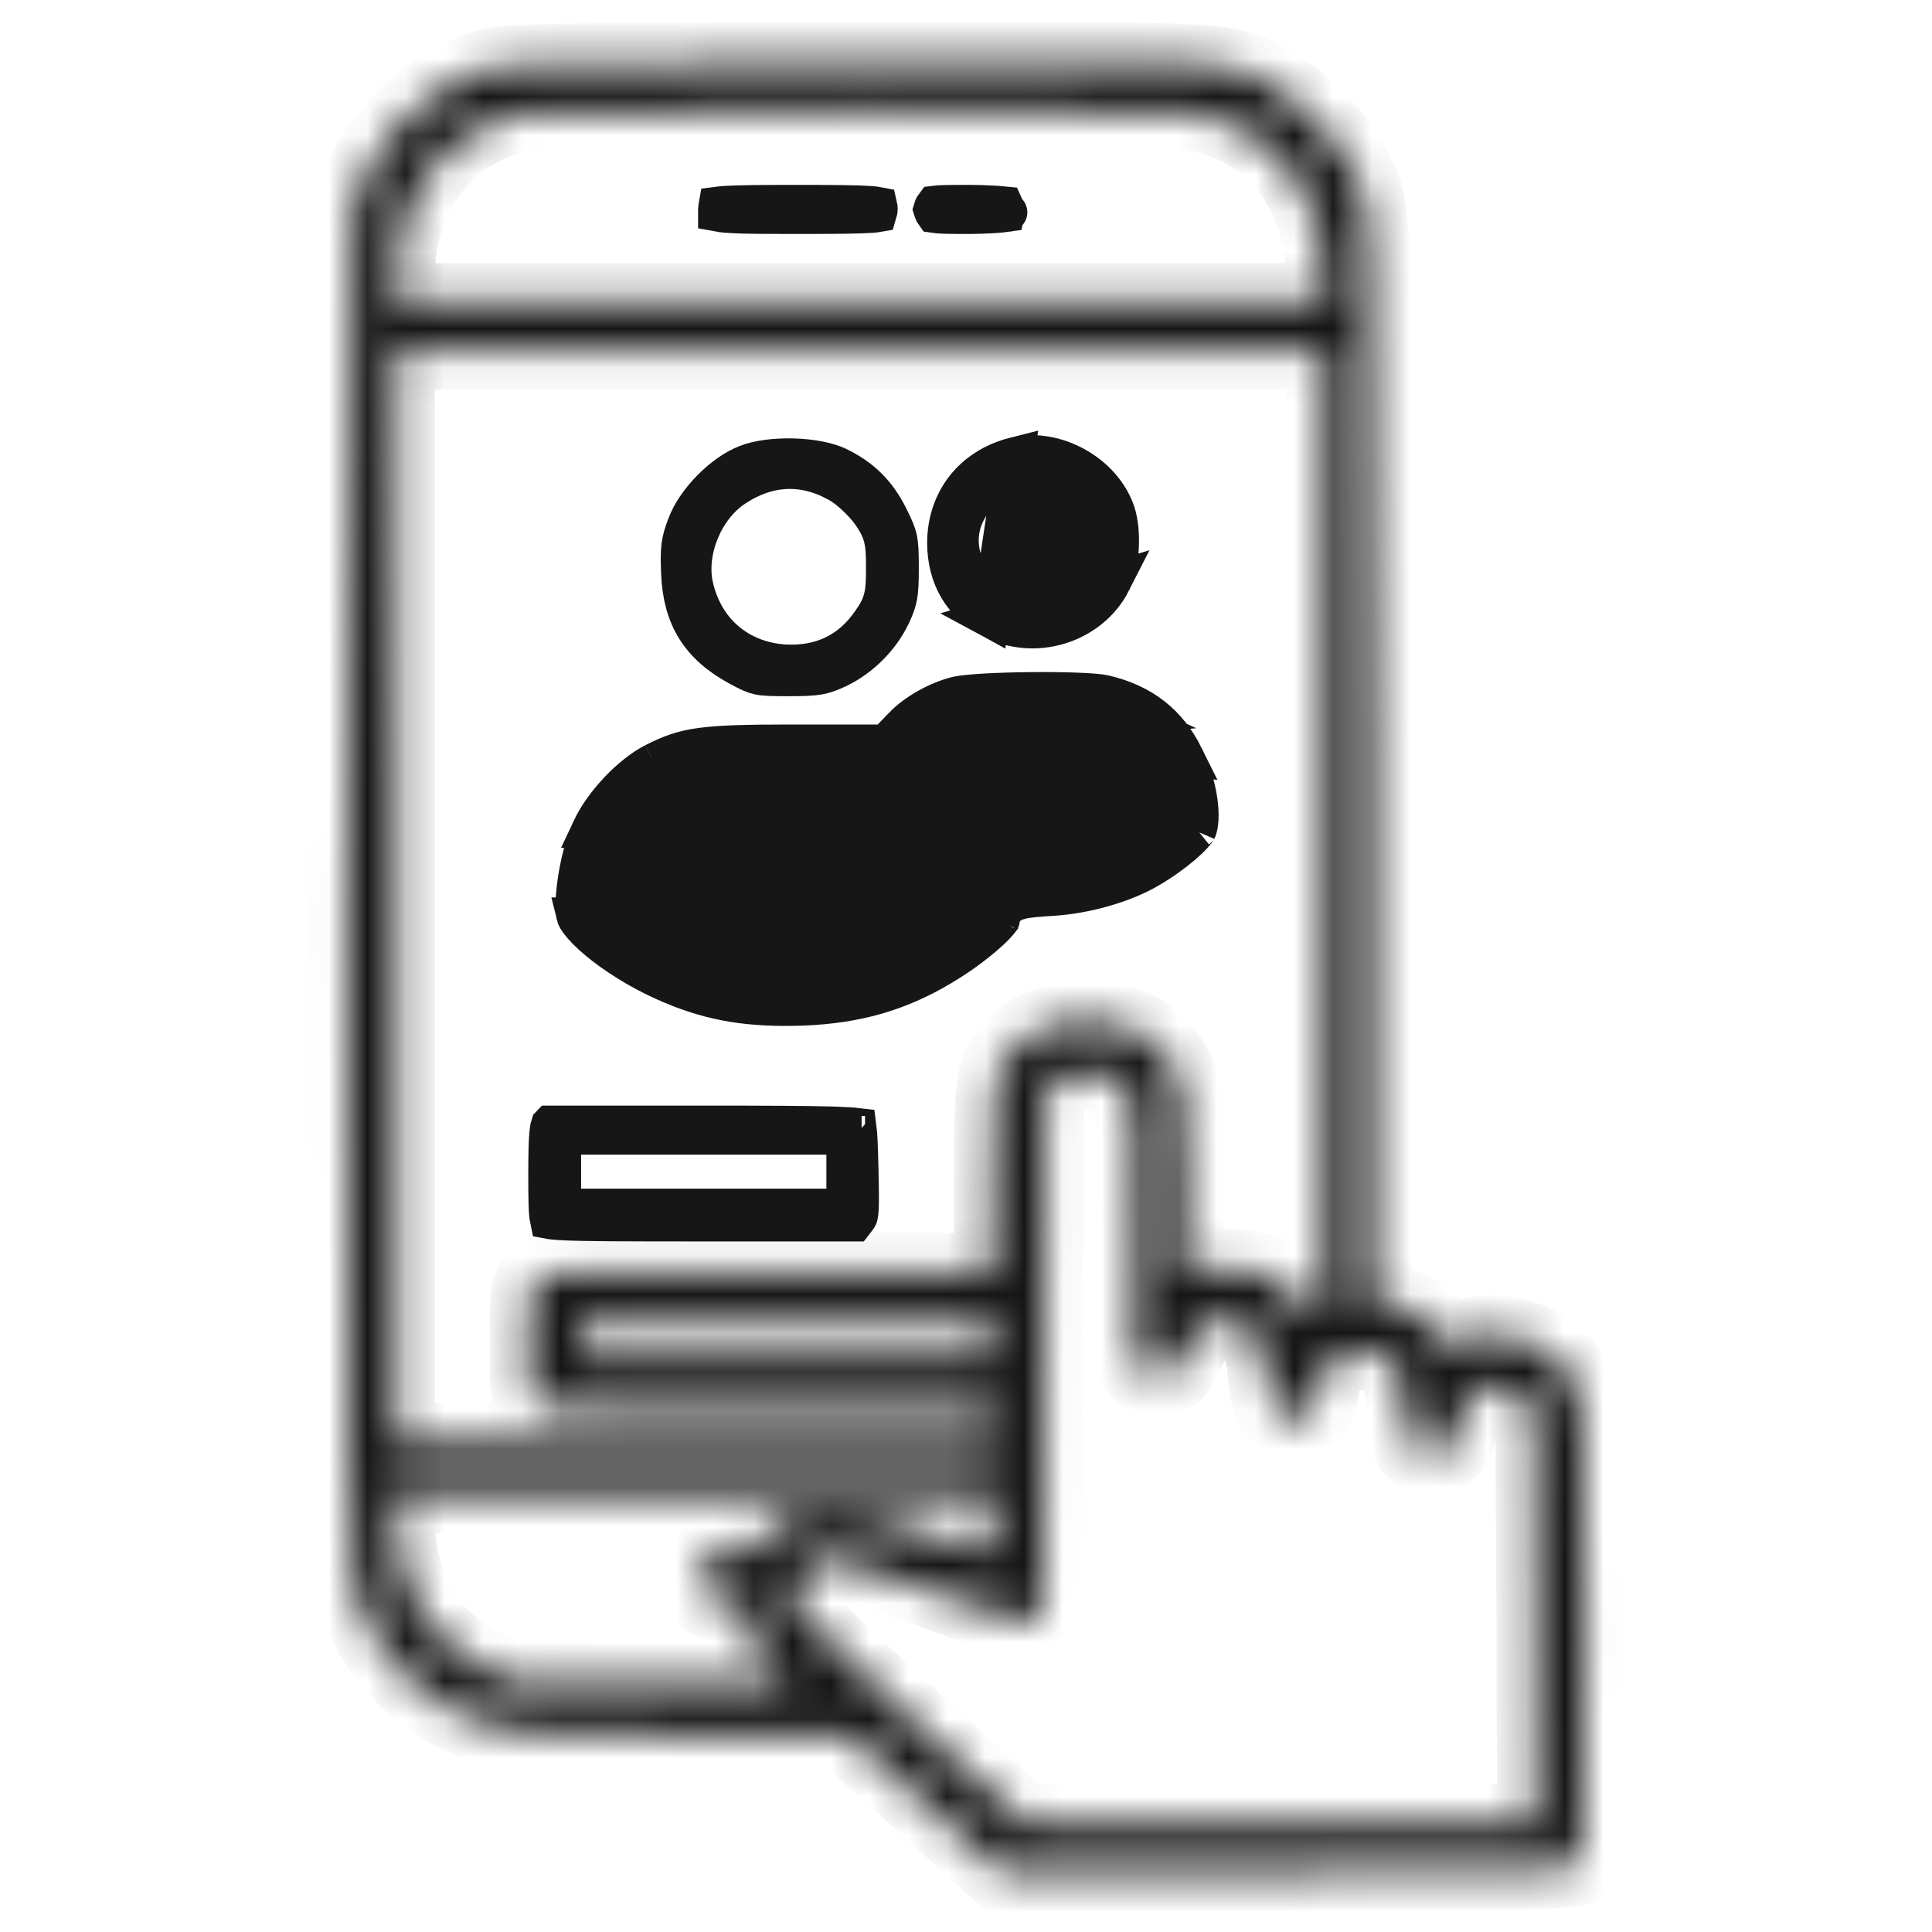 <svg width="50" height="50" viewBox="0 0 50 50" fill="none" xmlns="http://www.w3.org/2000/svg">
<mask id="path-1-inside-1_328_991" fill="white">
<path d="M12.764 1.709C11.016 2.188 9.482 3.76 9.092 5.469C9.023 5.762 8.984 11.699 8.984 23.252C8.984 38.906 9.004 40.645 9.141 41.123C9.717 43.047 11.27 44.453 13.223 44.815C13.584 44.883 15.371 44.922 17.9 44.922H21.992L22.451 45.342C22.705 45.566 23.584 46.357 24.395 47.09L25.879 48.438H33.291C39.902 48.438 40.723 48.418 40.859 48.281C40.996 48.145 41.016 47.461 41.016 42.207C41.016 36.68 40.996 36.25 40.83 35.889C40.312 34.746 38.76 34.18 37.676 34.727C37.422 34.863 37.402 34.853 37.256 34.58C37.06 34.19 36.631 33.906 36.035 33.76L35.547 33.643V19.775C35.547 4.697 35.576 5.488 35 4.307C34.648 3.584 33.525 2.461 32.803 2.109C31.641 1.543 31.973 1.562 22.217 1.572C15.088 1.582 13.135 1.611 12.764 1.709ZM31.074 2.939C33.037 3.359 34.277 5.029 34.277 7.246V7.812H22.266H10.254V7.178C10.254 5.068 11.455 3.428 13.33 2.969C14.004 2.803 30.312 2.783 31.074 2.939ZM34.277 21.416V33.76L34.043 33.867C33.828 33.965 33.779 33.935 33.565 33.603C33.213 33.076 32.627 32.812 31.807 32.812C31.455 32.812 31.055 32.852 30.918 32.91L30.664 33.008V30.625C30.664 28.008 30.635 27.852 30.059 27.197C29.541 26.602 29.082 26.416 28.125 26.416C27.207 26.416 26.748 26.592 26.25 27.119C25.723 27.666 25.684 27.91 25.684 30.518V32.91H19.932C14.268 32.91 14.18 32.91 13.926 33.115C13.672 33.31 13.672 33.32 13.672 34.717C13.672 36.035 13.682 36.133 13.887 36.328C14.092 36.523 14.199 36.523 19.893 36.523H25.684V36.914V37.305H17.969H10.254V23.193V9.082H22.266H34.277V21.416ZM28.848 27.939C29.424 28.389 29.424 28.447 29.355 31.885C29.277 35.273 29.297 35.498 29.766 35.615C30.186 35.713 30.508 35.537 30.645 35.107C30.889 34.375 31.484 33.984 32.08 34.18C32.5 34.316 32.705 34.756 32.783 35.664C32.852 36.455 33.027 36.719 33.486 36.719C33.848 36.719 34.18 36.328 34.18 35.889C34.18 35.205 34.863 34.815 35.654 35.049C36.152 35.195 36.299 35.498 36.387 36.562C36.445 37.266 36.484 37.432 36.66 37.549C37.129 37.881 37.637 37.617 37.734 37.002C37.822 36.445 38.027 36.094 38.33 35.957C38.73 35.772 38.945 35.82 39.336 36.172L39.697 36.504L39.727 41.836L39.746 47.168H33.135H26.514L23.564 44.482C21.68 42.764 20.586 41.709 20.547 41.553C20.469 41.23 20.664 40.772 20.986 40.518C21.191 40.361 21.318 40.332 21.65 40.381C22.129 40.449 23.545 40.918 25.264 41.572L26.465 42.031L26.738 41.826L27.002 41.631L27.031 34.932L27.051 28.242L27.354 27.988C27.744 27.656 28.457 27.637 28.848 27.939ZM25.684 34.717V35.156H20.361H15.039V34.717V34.277H20.361H25.684V34.717ZM25.684 39.463C25.684 40.176 25.664 40.244 25.518 40.185C25.42 40.156 24.639 39.883 23.779 39.59C22.451 39.141 22.109 39.062 21.504 39.062C20.635 39.062 20.254 39.209 19.805 39.736C19.482 40.117 19.434 40.137 18.945 40.137C18.291 40.137 18.066 40.312 18.066 40.83C18.066 41.279 18.33 41.504 18.867 41.504C19.199 41.504 19.238 41.533 19.238 41.738C19.238 42.158 19.434 42.52 19.951 43.047L20.459 43.565L16.846 43.535L13.232 43.506L12.578 43.193C11.074 42.48 10.254 41.084 10.254 39.248V38.672H17.969H25.684V39.463Z"/>
</mask>
<path d="M12.764 1.709C11.016 2.188 9.482 3.76 9.092 5.469C9.023 5.762 8.984 11.699 8.984 23.252C8.984 38.906 9.004 40.645 9.141 41.123C9.717 43.047 11.27 44.453 13.223 44.815C13.584 44.883 15.371 44.922 17.9 44.922H21.992L22.451 45.342C22.705 45.566 23.584 46.357 24.395 47.09L25.879 48.438H33.291C39.902 48.438 40.723 48.418 40.859 48.281C40.996 48.145 41.016 47.461 41.016 42.207C41.016 36.68 40.996 36.25 40.83 35.889C40.312 34.746 38.76 34.18 37.676 34.727C37.422 34.863 37.402 34.853 37.256 34.58C37.06 34.19 36.631 33.906 36.035 33.76L35.547 33.643V19.775C35.547 4.697 35.576 5.488 35 4.307C34.648 3.584 33.525 2.461 32.803 2.109C31.641 1.543 31.973 1.562 22.217 1.572C15.088 1.582 13.135 1.611 12.764 1.709ZM31.074 2.939C33.037 3.359 34.277 5.029 34.277 7.246V7.812H22.266H10.254V7.178C10.254 5.068 11.455 3.428 13.33 2.969C14.004 2.803 30.312 2.783 31.074 2.939ZM34.277 21.416V33.76L34.043 33.867C33.828 33.965 33.779 33.935 33.565 33.603C33.213 33.076 32.627 32.812 31.807 32.812C31.455 32.812 31.055 32.852 30.918 32.91L30.664 33.008V30.625C30.664 28.008 30.635 27.852 30.059 27.197C29.541 26.602 29.082 26.416 28.125 26.416C27.207 26.416 26.748 26.592 26.25 27.119C25.723 27.666 25.684 27.91 25.684 30.518V32.91H19.932C14.268 32.91 14.18 32.91 13.926 33.115C13.672 33.31 13.672 33.32 13.672 34.717C13.672 36.035 13.682 36.133 13.887 36.328C14.092 36.523 14.199 36.523 19.893 36.523H25.684V36.914V37.305H17.969H10.254V23.193V9.082H22.266H34.277V21.416ZM28.848 27.939C29.424 28.389 29.424 28.447 29.355 31.885C29.277 35.273 29.297 35.498 29.766 35.615C30.186 35.713 30.508 35.537 30.645 35.107C30.889 34.375 31.484 33.984 32.08 34.18C32.5 34.316 32.705 34.756 32.783 35.664C32.852 36.455 33.027 36.719 33.486 36.719C33.848 36.719 34.18 36.328 34.18 35.889C34.18 35.205 34.863 34.815 35.654 35.049C36.152 35.195 36.299 35.498 36.387 36.562C36.445 37.266 36.484 37.432 36.66 37.549C37.129 37.881 37.637 37.617 37.734 37.002C37.822 36.445 38.027 36.094 38.33 35.957C38.73 35.772 38.945 35.82 39.336 36.172L39.697 36.504L39.727 41.836L39.746 47.168H33.135H26.514L23.564 44.482C21.68 42.764 20.586 41.709 20.547 41.553C20.469 41.23 20.664 40.772 20.986 40.518C21.191 40.361 21.318 40.332 21.65 40.381C22.129 40.449 23.545 40.918 25.264 41.572L26.465 42.031L26.738 41.826L27.002 41.631L27.031 34.932L27.051 28.242L27.354 27.988C27.744 27.656 28.457 27.637 28.848 27.939ZM25.684 34.717V35.156H20.361H15.039V34.717V34.277H20.361H25.684V34.717ZM25.684 39.463C25.684 40.176 25.664 40.244 25.518 40.185C25.42 40.156 24.639 39.883 23.779 39.59C22.451 39.141 22.109 39.062 21.504 39.062C20.635 39.062 20.254 39.209 19.805 39.736C19.482 40.117 19.434 40.137 18.945 40.137C18.291 40.137 18.066 40.312 18.066 40.83C18.066 41.279 18.33 41.504 18.867 41.504C19.199 41.504 19.238 41.533 19.238 41.738C19.238 42.158 19.434 42.52 19.951 43.047L20.459 43.565L16.846 43.535L13.232 43.506L12.578 43.193C11.074 42.48 10.254 41.084 10.254 39.248V38.672H17.969H25.684V39.463Z" fill="#161616" stroke="#161616" stroke-width="2" mask="url(#path-1-inside-1_328_991)"/>
<path d="M18.785 5.311C18.691 5.317 18.624 5.324 18.578 5.33C18.576 5.341 18.574 5.352 18.572 5.364C18.568 5.388 18.566 5.407 18.566 5.42C18.566 5.45 18.567 5.475 18.567 5.495C18.681 5.517 18.871 5.534 19.189 5.544C19.541 5.554 20.01 5.555 20.645 5.555C21.693 5.555 22.242 5.549 22.549 5.527C22.63 5.521 22.684 5.514 22.718 5.508C22.727 5.479 22.733 5.443 22.733 5.404C22.732 5.378 22.729 5.355 22.725 5.338C22.684 5.33 22.61 5.32 22.49 5.312C22.165 5.29 21.613 5.285 20.625 5.285C19.662 5.285 19.111 5.29 18.785 5.311Z" fill="#161616" stroke="#161616"/>
<path d="M25.029 5.285C24.532 5.285 24.305 5.289 24.186 5.305C24.182 5.31 24.178 5.318 24.172 5.329C24.163 5.345 24.155 5.365 24.148 5.385C24.143 5.398 24.139 5.41 24.136 5.42C24.139 5.43 24.143 5.441 24.148 5.455C24.155 5.475 24.163 5.494 24.172 5.511C24.177 5.52 24.18 5.527 24.183 5.531C24.298 5.549 24.519 5.555 25.01 5.555C25.298 5.555 25.576 5.545 25.789 5.529C25.88 5.522 25.954 5.515 26.01 5.507C26.013 5.491 26.015 5.47 26.014 5.445C26.012 5.399 26.002 5.356 25.987 5.324C25.938 5.319 25.876 5.313 25.801 5.308C25.597 5.295 25.322 5.285 25.029 5.285ZM26.087 5.494C26.093 5.492 26.092 5.492 26.086 5.494C26.087 5.494 26.087 5.494 26.087 5.494Z" fill="#161616" stroke="#161616"/>
<path d="M28.773 15.057L28.773 15.057C28.21 16.167 26.755 16.617 25.629 16.006L28.773 15.057ZM28.773 15.057L28.775 15.053M28.773 15.057L28.775 15.053M28.775 15.053C28.873 14.864 28.949 14.553 28.971 14.198C28.993 13.845 28.958 13.507 28.881 13.272C28.543 12.251 27.298 11.564 26.262 11.813M28.775 15.053L26.262 11.813M26.262 11.813C25.166 12.091 24.495 12.956 24.494 14.06C24.503 14.941 24.899 15.609 25.629 16.006L26.262 11.813ZM26.925 15.908L26.925 15.908L26.92 15.908C26.509 15.945 26.114 15.877 25.77 15.673C25.427 15.47 25.176 15.155 25.011 14.77C24.867 14.447 24.797 14.114 24.843 13.773C24.888 13.43 25.044 13.128 25.268 12.856L25.268 12.856L25.271 12.852C25.933 12.064 26.984 11.88 27.829 12.484C28.794 13.171 28.901 14.529 28.061 15.361C27.908 15.519 27.751 15.656 27.55 15.752C27.349 15.849 27.142 15.886 26.925 15.908Z" fill="#161616" stroke="#161616"/>
<path d="M19.326 12.007L19.326 12.007L19.322 12.009C19.028 12.123 18.695 12.354 18.399 12.656C18.103 12.958 17.875 13.297 17.764 13.6L17.764 13.6L17.761 13.608C17.677 13.825 17.638 13.969 17.618 14.126C17.596 14.291 17.595 14.49 17.609 14.822L17.609 14.825C17.631 15.417 17.765 15.883 18 16.262C18.234 16.64 18.59 16.966 19.106 17.246C19.396 17.404 19.507 17.453 19.634 17.48C19.777 17.511 19.962 17.518 20.41 17.518C20.811 17.518 21.023 17.507 21.186 17.479C21.334 17.453 21.458 17.409 21.674 17.31C22.27 17.028 22.79 16.509 23.072 15.912C23.171 15.697 23.215 15.57 23.241 15.425C23.269 15.267 23.279 15.067 23.279 14.697C23.279 14.29 23.27 14.104 23.239 13.953C23.209 13.811 23.155 13.678 23.01 13.388L23.009 13.385C22.706 12.771 22.29 12.356 21.671 12.063L21.671 12.063L21.669 12.062C21.421 11.944 20.997 11.859 20.522 11.846C20.048 11.834 19.606 11.896 19.326 12.007ZM22.521 13.258L22.526 13.264L22.53 13.27C22.67 13.471 22.786 13.659 22.849 13.908C22.907 14.136 22.912 14.389 22.912 14.697C22.912 15.005 22.907 15.258 22.849 15.486C22.785 15.736 22.668 15.921 22.528 16.118C21.995 16.881 21.241 17.226 20.316 17.179L20.316 17.179L20.312 17.179C19.121 17.107 18.223 16.341 17.959 15.168L17.959 15.167C17.854 14.693 17.934 14.179 18.117 13.738C18.301 13.296 18.61 12.875 19.024 12.608C19.865 12.053 20.784 11.999 21.673 12.49C21.831 12.573 21.996 12.706 22.131 12.831C22.272 12.961 22.415 13.114 22.521 13.258Z" fill="#161616" stroke="#161616"/>
<path d="M23.37 18.792L23.37 18.792C23.69 18.456 24.257 18.131 24.767 18.005C24.869 17.981 25.116 17.953 25.481 17.931C25.832 17.911 26.254 17.898 26.679 17.894C27.103 17.89 27.524 17.894 27.874 17.908C28.238 17.922 28.481 17.945 28.578 17.968C29.561 18.199 30.226 18.72 30.655 19.587L23.37 18.792ZM23.37 18.792L23.367 18.795M23.37 18.792L23.367 18.795M23.367 18.795L23.074 19.098L22.927 19.25M23.367 18.795L22.927 19.25M22.927 19.25H22.715M22.927 19.25H22.715M22.715 19.25H20.508C19.31 19.25 18.623 19.268 18.124 19.338C17.652 19.404 17.349 19.517 16.927 19.732L16.925 19.733M22.715 19.25L16.925 19.733M16.925 19.733C16.644 19.876 16.315 20.133 16.011 20.453C15.707 20.773 15.454 21.127 15.306 21.442L15.307 21.442M16.925 19.733L15.307 21.442M15.307 21.442L15.302 21.451M15.307 21.442L15.302 21.451M15.302 21.451C15.166 21.728 15.037 22.176 14.957 22.639C14.874 23.113 14.86 23.509 14.895 23.694L14.895 23.694M15.302 21.451L14.895 23.694M14.895 23.694L14.897 23.703M14.895 23.694L14.897 23.703M14.897 23.703C14.897 23.703 14.897 23.703 14.897 23.703C14.897 23.703 14.902 23.724 14.929 23.769C14.958 23.819 15.004 23.883 15.071 23.96C15.205 24.114 15.4 24.293 15.643 24.481C16.13 24.856 16.77 25.233 17.407 25.494L17.407 25.494L17.409 25.496C18.455 25.932 19.406 26.09 20.773 26.043C22.16 25.988 23.25 25.676 24.354 25.02L24.354 25.02L24.357 25.017C24.764 24.78 25.179 24.478 25.487 24.211C25.642 24.078 25.76 23.961 25.835 23.874C25.853 23.853 25.866 23.836 25.876 23.823C25.892 23.724 25.934 23.604 26.036 23.496C26.159 23.367 26.312 23.317 26.405 23.294C26.59 23.246 26.872 23.225 27.244 23.202L14.897 23.703ZM29.727 22.489L29.727 22.489C29.092 22.863 28.106 23.148 27.244 23.202L29.727 22.489ZM29.727 22.489L29.73 22.487M29.727 22.489L29.73 22.487M29.73 22.487C30.05 22.302 30.362 22.078 30.604 21.871C30.724 21.768 30.822 21.674 30.892 21.595C30.953 21.527 30.976 21.489 30.982 21.48C30.984 21.477 30.984 21.477 30.983 21.479L30.984 21.476M29.73 22.487L30.984 21.476M30.984 21.476C31.034 21.358 31.063 21.093 31.007 20.711M30.984 21.476L31.007 20.711M29.076 18.53L29.076 18.53C28.815 18.41 28.609 18.329 28.255 18.291C27.939 18.256 27.496 18.255 26.755 18.26C26.755 18.26 26.755 18.26 26.755 18.26L26.758 18.76L29.076 18.53ZM29.076 18.53C29.533 18.74 29.922 19.1 30.198 19.506C30.474 19.911 30.663 20.398 30.676 20.885L30.676 20.885V20.898C30.676 21.088 30.603 21.248 30.528 21.364C30.452 21.483 30.353 21.588 30.251 21.68C30.046 21.863 29.775 22.036 29.482 22.188C28.895 22.493 28.136 22.757 27.424 22.858L27.423 22.858C27.038 22.913 26.683 22.935 26.405 22.865C26.256 22.828 26.087 22.755 25.955 22.604C25.828 22.459 25.778 22.289 25.77 22.131C25.769 22.127 25.768 22.122 25.766 22.116C25.756 22.081 25.74 22.03 25.717 21.967C25.671 21.842 25.607 21.686 25.535 21.534C25.257 20.962 24.725 20.316 24.2 19.937L24.2 19.937L24.196 19.934L23.825 19.66L23.234 19.225L23.855 18.835L24.114 18.671L29.076 18.53ZM23.501 19.951L23.501 19.951C23.383 19.893 23.259 19.835 23.109 19.79C22.957 19.744 22.796 19.717 22.596 19.699C22.21 19.663 21.605 19.656 20.513 19.646C19.239 19.632 18.472 19.634 17.923 19.74C17.314 19.857 16.967 20.102 16.53 20.462C16.205 20.725 15.921 21.12 15.707 21.527C15.491 21.938 15.324 22.407 15.266 22.844L15.265 22.853L15.265 22.853L15.206 23.361L15.174 23.638L15.394 23.811L15.9 24.21C15.9 24.21 15.901 24.21 15.901 24.21C16.217 24.461 16.785 24.812 17.206 25.012C19.652 26.187 22.602 25.89 24.817 24.271L24.818 24.27L25.414 23.83L25.652 23.654L25.613 23.361L25.544 22.854L23.501 19.951ZM23.501 19.951C24.617 20.498 25.377 21.605 25.544 22.853L23.501 19.951ZM31.007 20.711C30.953 20.348 30.832 19.944 30.655 19.587L31.007 20.711ZM25.895 23.795C25.9 23.787 25.899 23.788 25.895 23.796C25.895 23.796 25.895 23.795 25.895 23.795ZM25.774 22.144C25.774 22.144 25.774 22.144 25.773 22.143C25.774 22.145 25.774 22.146 25.774 22.146C25.774 22.146 25.774 22.145 25.774 22.144Z" fill="#161616" stroke="#161616"/>
<path d="M18.154 29.113H14.239L14.237 29.115C14.233 29.127 14.214 29.181 14.2 29.328C14.18 29.538 14.172 29.861 14.172 30.391C14.172 31.014 14.178 31.319 14.2 31.491C14.204 31.528 14.209 31.551 14.212 31.565C14.27 31.576 14.386 31.59 14.623 31.601C15.167 31.626 16.189 31.629 18.203 31.629H22.109L22.162 31.56C22.163 31.56 22.163 31.56 22.163 31.559C22.203 31.507 22.21 31.493 22.213 31.486C22.215 31.48 22.225 31.455 22.234 31.378C22.252 31.203 22.25 30.902 22.235 30.256C22.22 29.654 22.208 29.347 22.185 29.174C22.061 29.159 21.865 29.147 21.556 29.137C20.924 29.118 19.88 29.113 18.154 29.113ZM22.296 29.192C22.297 29.193 22.298 29.193 22.298 29.193C22.298 29.193 22.297 29.193 22.296 29.192ZM21.887 30.762V31.262H21.387H18.213H15.039H14.539V30.762V30.322V29.883V29.383H15.039H18.213H21.387H21.887V29.883V30.322V30.762Z" fill="#161616" stroke="#161616"/>
</svg>
